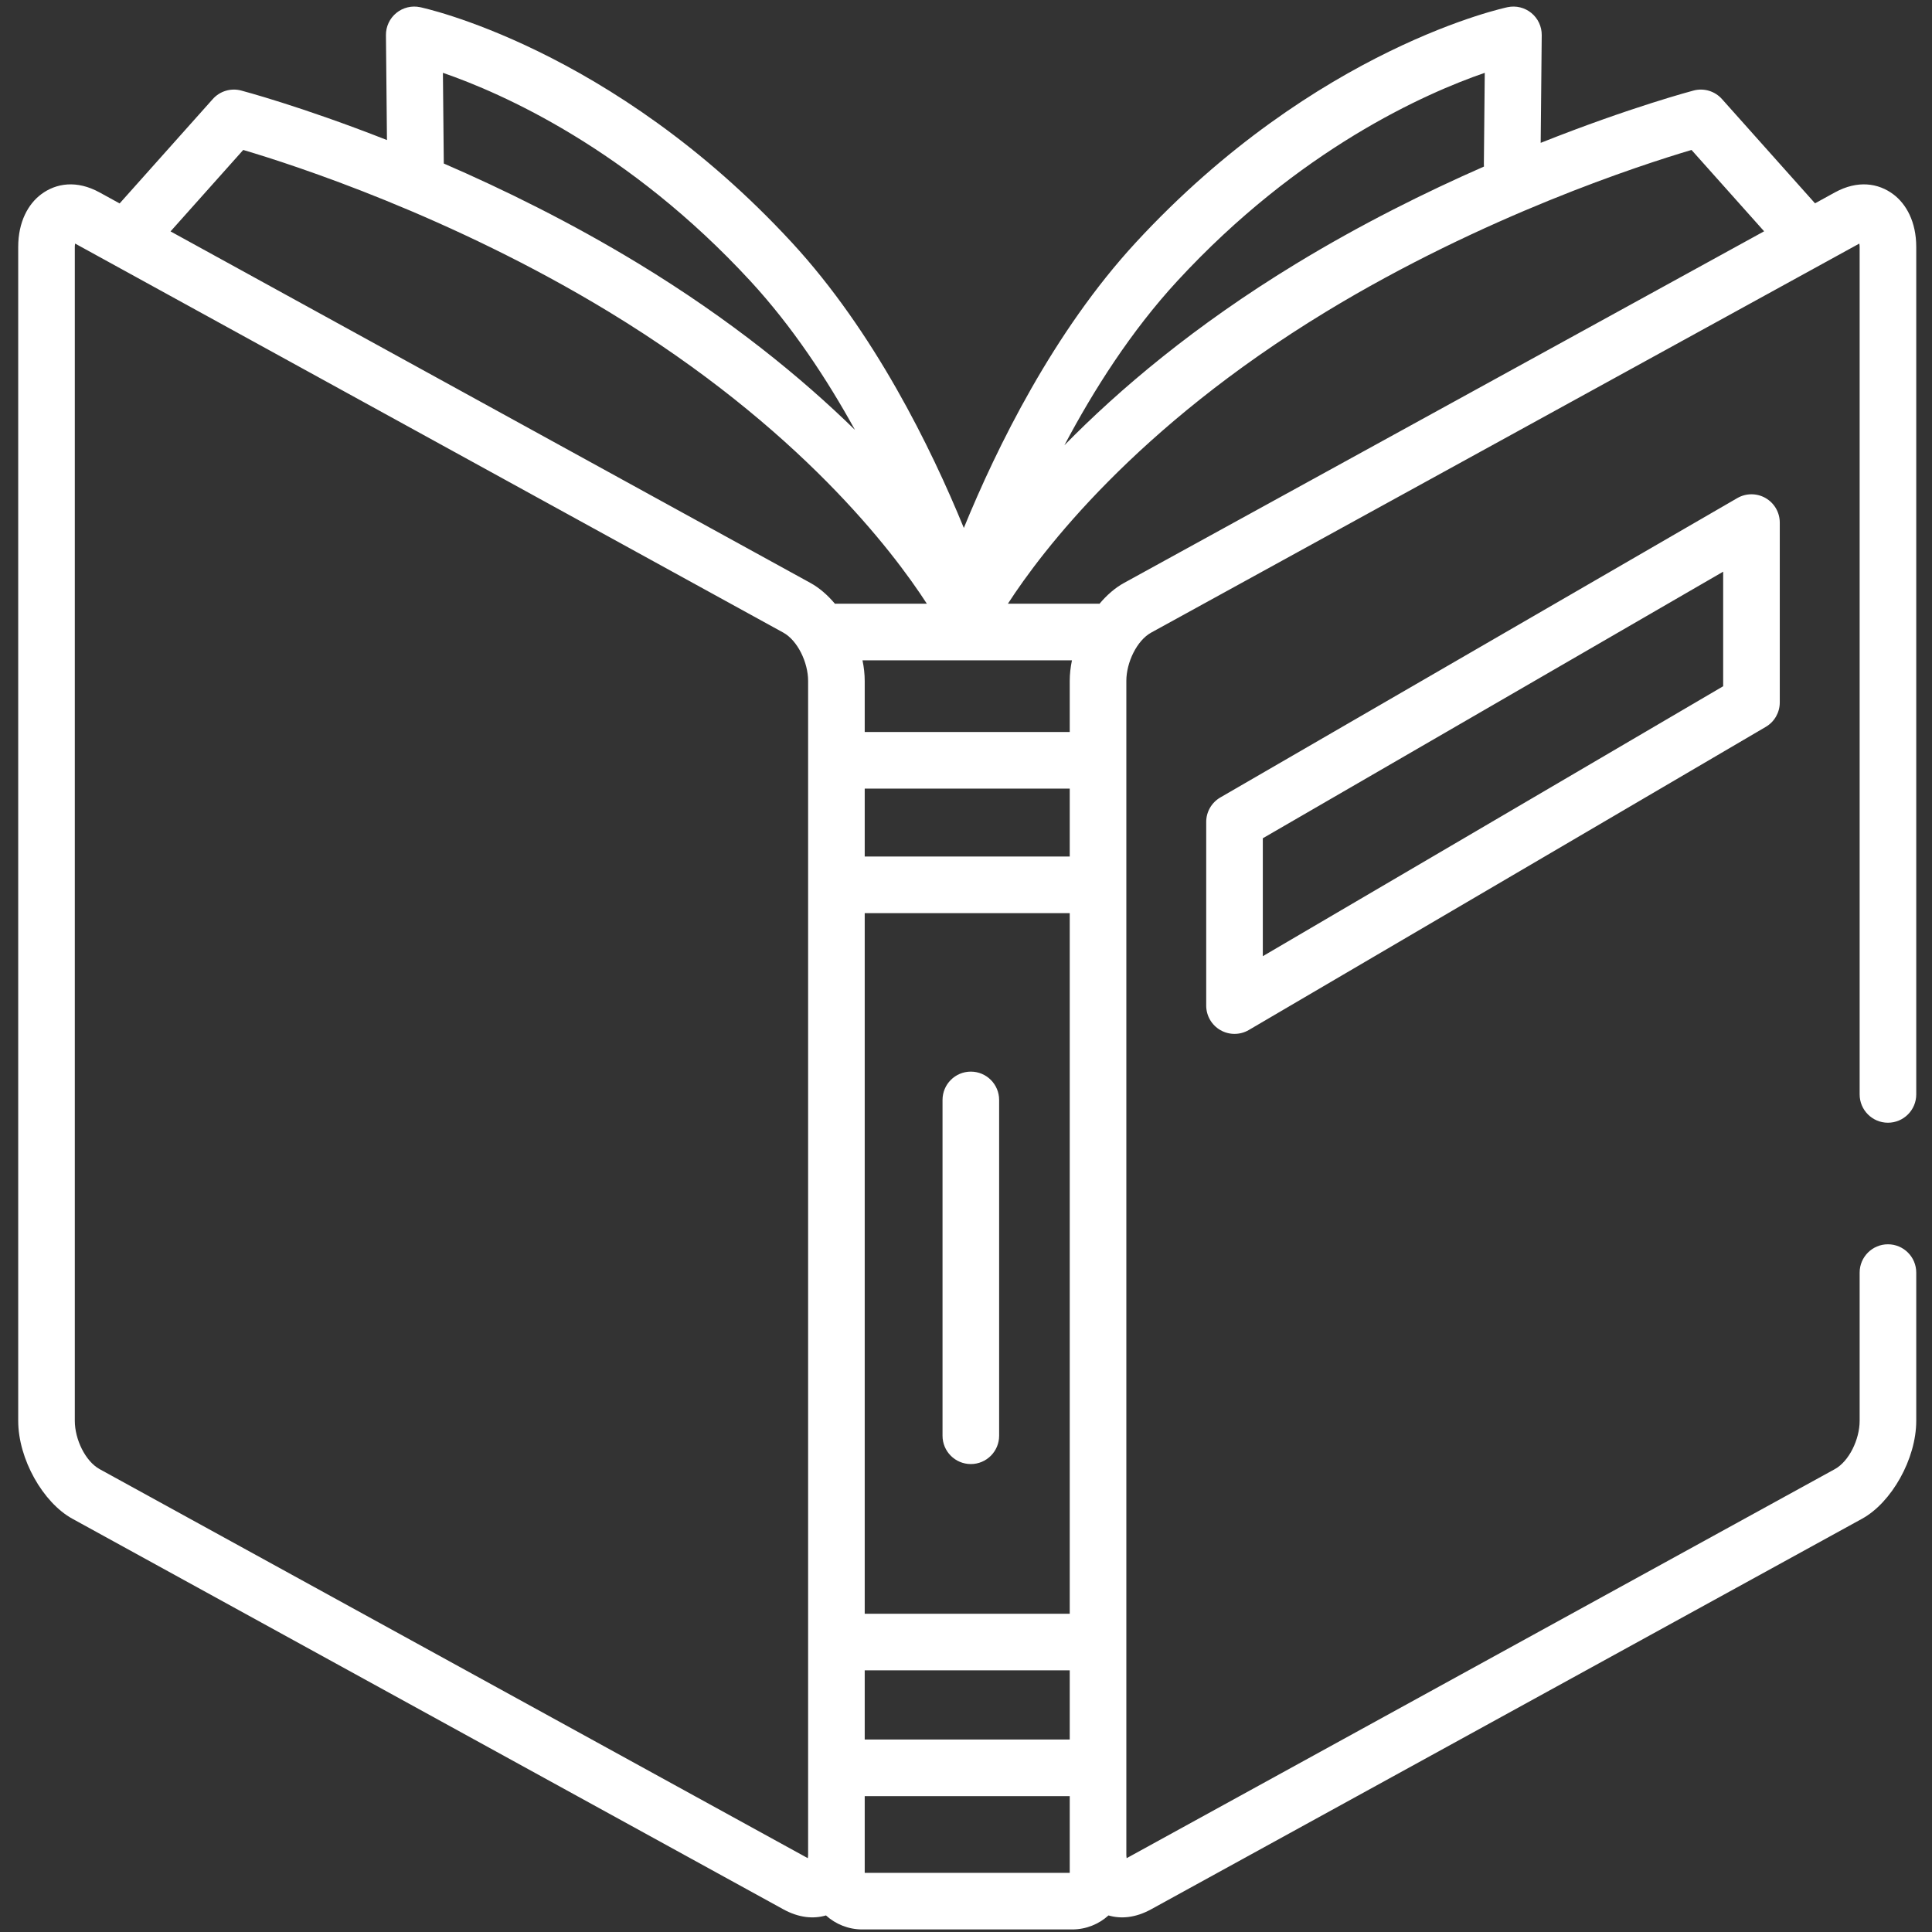 <?xml version="1.0" encoding="UTF-8" standalone="no"?>
<!DOCTYPE svg PUBLIC "-//W3C//DTD SVG 1.1//EN" "http://www.w3.org/Graphics/SVG/1.1/DTD/svg11.dtd">
<svg width="100%" height="100%" viewBox="0 0 512 512" version="1.1" xmlns="http://www.w3.org/2000/svg" xmlns:xlink="http://www.w3.org/1999/xlink" xml:space="preserve" xmlns:serif="http://www.serif.com/" style="fill-rule:evenodd;clip-rule:evenodd;stroke-linejoin:round;stroke-miterlimit:2;">
    <rect x="0" y="0" width="512" height="512" fill="#333333" stroke="none"/>
    <path d="M255.426,139.911C264.165,118.556 279.22,87.884 300.971,64.302C348.872,12.367 399.527,1.903 399.527,1.903C401.752,1.434 404.069,1.999 405.828,3.44C407.586,4.88 408.596,7.041 408.574,9.314L408.297,37.86C432.227,28.339 448.838,23.987 448.838,23.987C451.564,23.272 454.46,24.145 456.337,26.247L481.001,53.883L486.247,51.001C492.308,47.672 497.791,48.518 501.767,51.509C505.147,54.053 507.825,58.741 507.825,65.45L507.825,290.033C507.825,294.172 504.464,297.533 500.325,297.533C496.185,297.533 492.825,294.172 492.825,290.033L492.825,65.45C492.825,65.175 492.79,64.856 492.742,64.548L305.069,167.648C301.294,169.722 298.491,175.535 298.491,180.45C298.491,180.45 298.491,491.532 298.491,491.532C298.491,491.807 298.526,492.126 298.574,492.435L486.247,389.335C490.022,387.26 492.825,381.448 492.825,376.532L492.825,337.25C492.825,333.111 496.185,329.75 500.325,329.75C504.464,329.75 507.825,333.111 507.825,337.25L507.825,376.532C507.825,386.659 501.248,398.208 493.469,402.481C493.469,402.481 305.069,505.981 305.069,505.981C300.932,508.254 297.065,508.581 293.761,507.609C291.212,509.917 287.832,511.324 284.125,511.324L228.525,511.324C224.818,511.324 221.437,509.917 218.888,507.609C215.584,508.581 211.717,508.254 207.58,505.981C207.58,505.981 19.18,402.481 19.18,402.481C11.401,398.208 4.825,386.659 4.825,376.532C4.825,376.532 4.825,65.45 4.825,65.45C4.825,58.741 7.502,54.053 10.882,51.509C14.858,48.518 20.341,47.672 26.402,51.001L31.703,53.913L56.394,26.247C58.27,24.145 61.167,23.272 63.893,23.987C63.893,23.987 79.635,28.111 102.549,37.115L102.279,9.314C102.257,7.041 103.267,4.88 105.025,3.44C106.784,1.999 109.101,1.434 111.326,1.903C111.326,1.903 161.981,12.367 209.882,64.302C231.633,87.884 246.688,118.556 255.426,139.911ZM229.158,475.99L229.158,496.324L283.491,496.324L283.491,475.991L229.28,475.991C229.248,475.991 229.215,475.991 229.183,475.991L229.158,475.99ZM19.908,64.548L207.58,167.648C211.356,169.722 214.158,175.535 214.158,180.45L214.158,491.532C214.158,491.807 214.124,492.126 214.075,492.435L26.402,389.335C22.627,387.26 19.825,381.448 19.825,376.532L19.825,65.45C19.825,65.175 19.859,64.856 19.908,64.548ZM283.491,460.991L283.491,442.658L229.158,442.658L229.158,460.992C229.199,460.992 229.239,460.991 229.28,460.991L283.491,460.991ZM229.158,241.991L229.158,427.658L283.491,427.658L283.491,241.991L229.158,241.991ZM264.78,380.491L264.78,291.491C264.78,287.352 261.419,283.991 257.28,283.991C253.14,283.991 249.78,287.352 249.78,291.491L249.78,380.491C249.78,384.631 253.14,387.991 257.28,387.991C261.419,387.991 264.78,384.631 264.78,380.491ZM319.658,266.491C319.658,269.18 321.097,271.663 323.43,272.999C325.763,274.336 328.632,274.321 330.952,272.961L467.952,192.628C470.248,191.282 471.658,188.819 471.658,186.158L471.658,138.491C471.658,135.81 470.227,133.333 467.904,131.994C465.581,130.655 462.72,130.657 460.4,132.001L323.4,211.334C321.084,212.675 319.658,215.149 319.658,217.825L319.658,266.491ZM334.658,253.399L334.658,222.148C334.658,222.148 456.658,151.501 456.658,151.501C456.658,151.501 456.658,181.861 456.658,181.861L334.658,253.399ZM229.158,208.991L229.158,226.991L283.491,226.991L283.491,208.991L229.158,208.991ZM253.301,174.991L228.57,174.991C228.952,176.823 229.158,178.659 229.158,180.45L229.158,193.991L283.491,193.991L283.491,180.45C283.491,178.659 283.697,176.823 284.079,174.991L257.552,174.991C257.454,174.993 257.356,174.993 257.259,174.991L253.594,174.991C253.497,174.993 253.399,174.993 253.301,174.991ZM467.51,61.294C460.297,53.212 448.273,39.739 448.272,39.739C434.959,43.681 393.265,57.171 351.351,82.651C300.929,113.304 276.08,146.106 267.105,159.991L290.991,159.991C291.121,159.991 291.25,159.995 291.379,160.001C293.335,157.679 295.538,155.77 297.847,154.501L467.51,61.294ZM245.626,159.991C236.651,146.106 211.802,113.304 161.38,82.651C119.466,57.171 77.772,43.681 64.458,39.739C64.458,39.739 52.406,53.243 45.194,61.324L214.802,154.501C217.111,155.77 219.314,157.679 221.27,160.001C221.399,159.995 221.528,159.991 221.658,159.991L245.626,159.991ZM393.266,44.142C393.248,43.915 393.239,43.684 393.242,43.452C393.242,43.452 393.476,19.299 393.477,19.299C377.779,24.712 344.272,39.479 311.997,74.472C299.801,87.694 289.858,103.294 282.085,117.988C296.583,103.209 316.628,86.205 343.559,69.834C360.761,59.377 377.929,50.867 393.266,44.142ZM226.575,113.926C212.471,100.143 193.67,84.727 169.172,69.834C151.273,58.953 133.41,50.18 117.61,43.334C117.593,41.521 117.376,19.299 117.376,19.299C133.074,24.712 166.581,39.479 198.856,74.472C209.932,86.48 219.15,100.449 226.575,113.926Z" style="fill:white;"/>
</svg>
